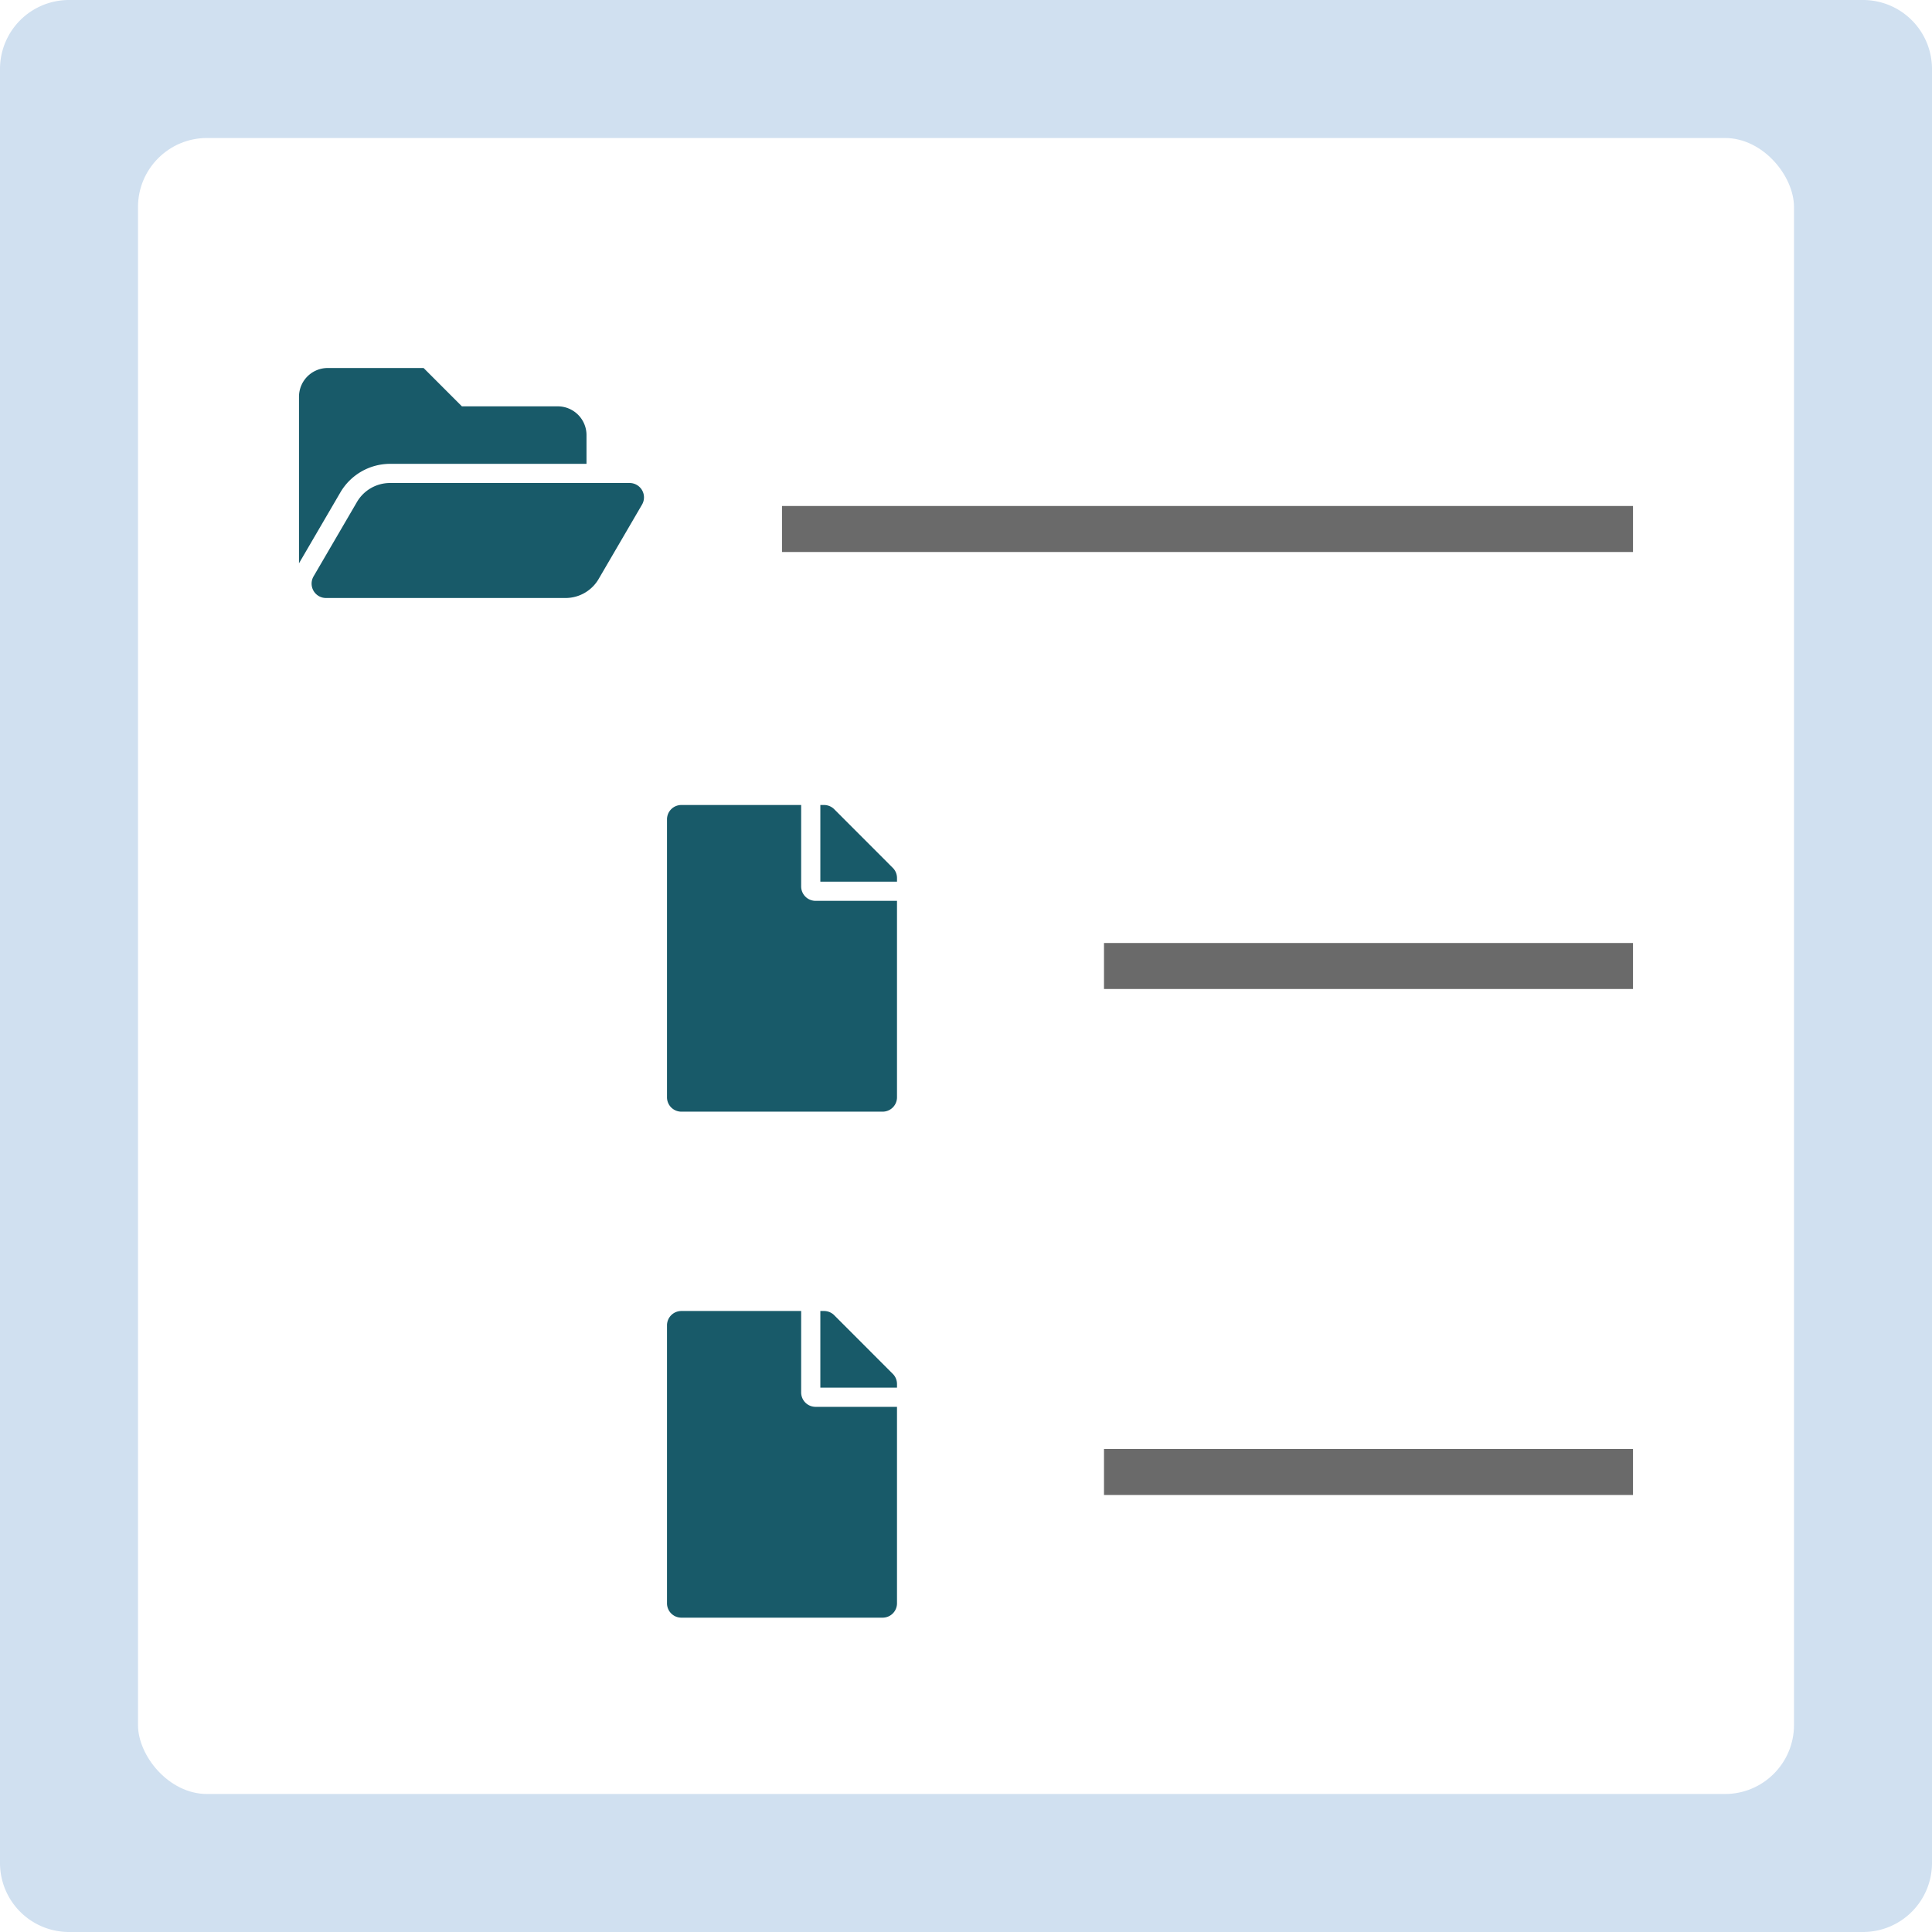 <svg height="84" viewBox="0 0 84 84" width="84" xmlns="http://www.w3.org/2000/svg" xmlns:xlink="http://www.w3.org/1999/xlink"><filter id="a" filterUnits="userSpaceOnUse" height="87" width="87" x="-1.5" y="-1.5"><feOffset/><feGaussianBlur result="blur" stdDeviation="2.5"/><feFlood flood-color="#aac7e5"/><feComposite in2="blur" operator="in"/><feComposite in="SourceGraphic"/></filter><clipPath id="b"><path d="m0 0h84v84h-84z"/></clipPath><g clip-path="url(#b)"><path d="m0 0h84v84h-84z" fill="#fff"/><path d="m3 14.333h78a3 3 0 0 1 3 3v78a3 3 0 0 1 -3 3h-78a3 3 0 0 1 -3-3v-78a3 3 0 0 1 3-3z" fill="#d0e0f0" transform="translate(0 -14.333)"/><g filter="url(#a)"><rect fill="#fff" height="72" rx="3" transform="translate(6 6)" width="72"/></g><g fill="#6a6a6a"><path d="m0 0h37v2h-37z" transform="translate(34 22)"/><path d="m0 0h23v2h-23z" transform="translate(48 41)"/><path d="m0 0h23v2h-23z" transform="translate(48 63)"/></g><path d="m14.914 10.44-1.886 3.233a1.667 1.667 0 0 1 -1.44.827h-10.415a.625.625 0 0 1 -.54-.94l1.886-3.233a1.667 1.667 0 0 1 1.439-.827h10.416a.625.625 0 0 1 .54.94zm-10.956-1.773h8.542v-1.25a1.25 1.25 0 0 0 -1.25-1.25h-4.167l-1.666-1.667h-4.167a1.25 1.25 0 0 0 -1.25 1.25v7.241l1.8-3.084a2.508 2.508 0 0 1 2.158-1.24z" fill="#185a69" transform="translate(13 11.5)"/><path d="m5.833 3.542v-3.542h-5.208a.624.624 0 0 0 -.625.625v12.083a.624.624 0 0 0 .625.625h8.75a.624.624 0 0 0 .625-.625v-8.541h-3.542a.627.627 0 0 1 -.625-.625zm4.167-.368v.159h-3.333v-3.333h.159a.625.625 0 0 1 .443.182l2.549 2.552a.623.623 0 0 1 .182.44z" fill="#185a69" transform="translate(29 35)"/><path d="m5.833 3.542v-3.542h-5.208a.624.624 0 0 0 -.625.625v12.083a.624.624 0 0 0 .625.625h8.75a.624.624 0 0 0 .625-.625v-8.541h-3.542a.627.627 0 0 1 -.625-.625zm4.167-.368v.159h-3.333v-3.333h.159a.625.625 0 0 1 .443.182l2.549 2.552a.623.623 0 0 1 .182.44z" fill="#185a69" transform="translate(29 57)"/></g></svg>